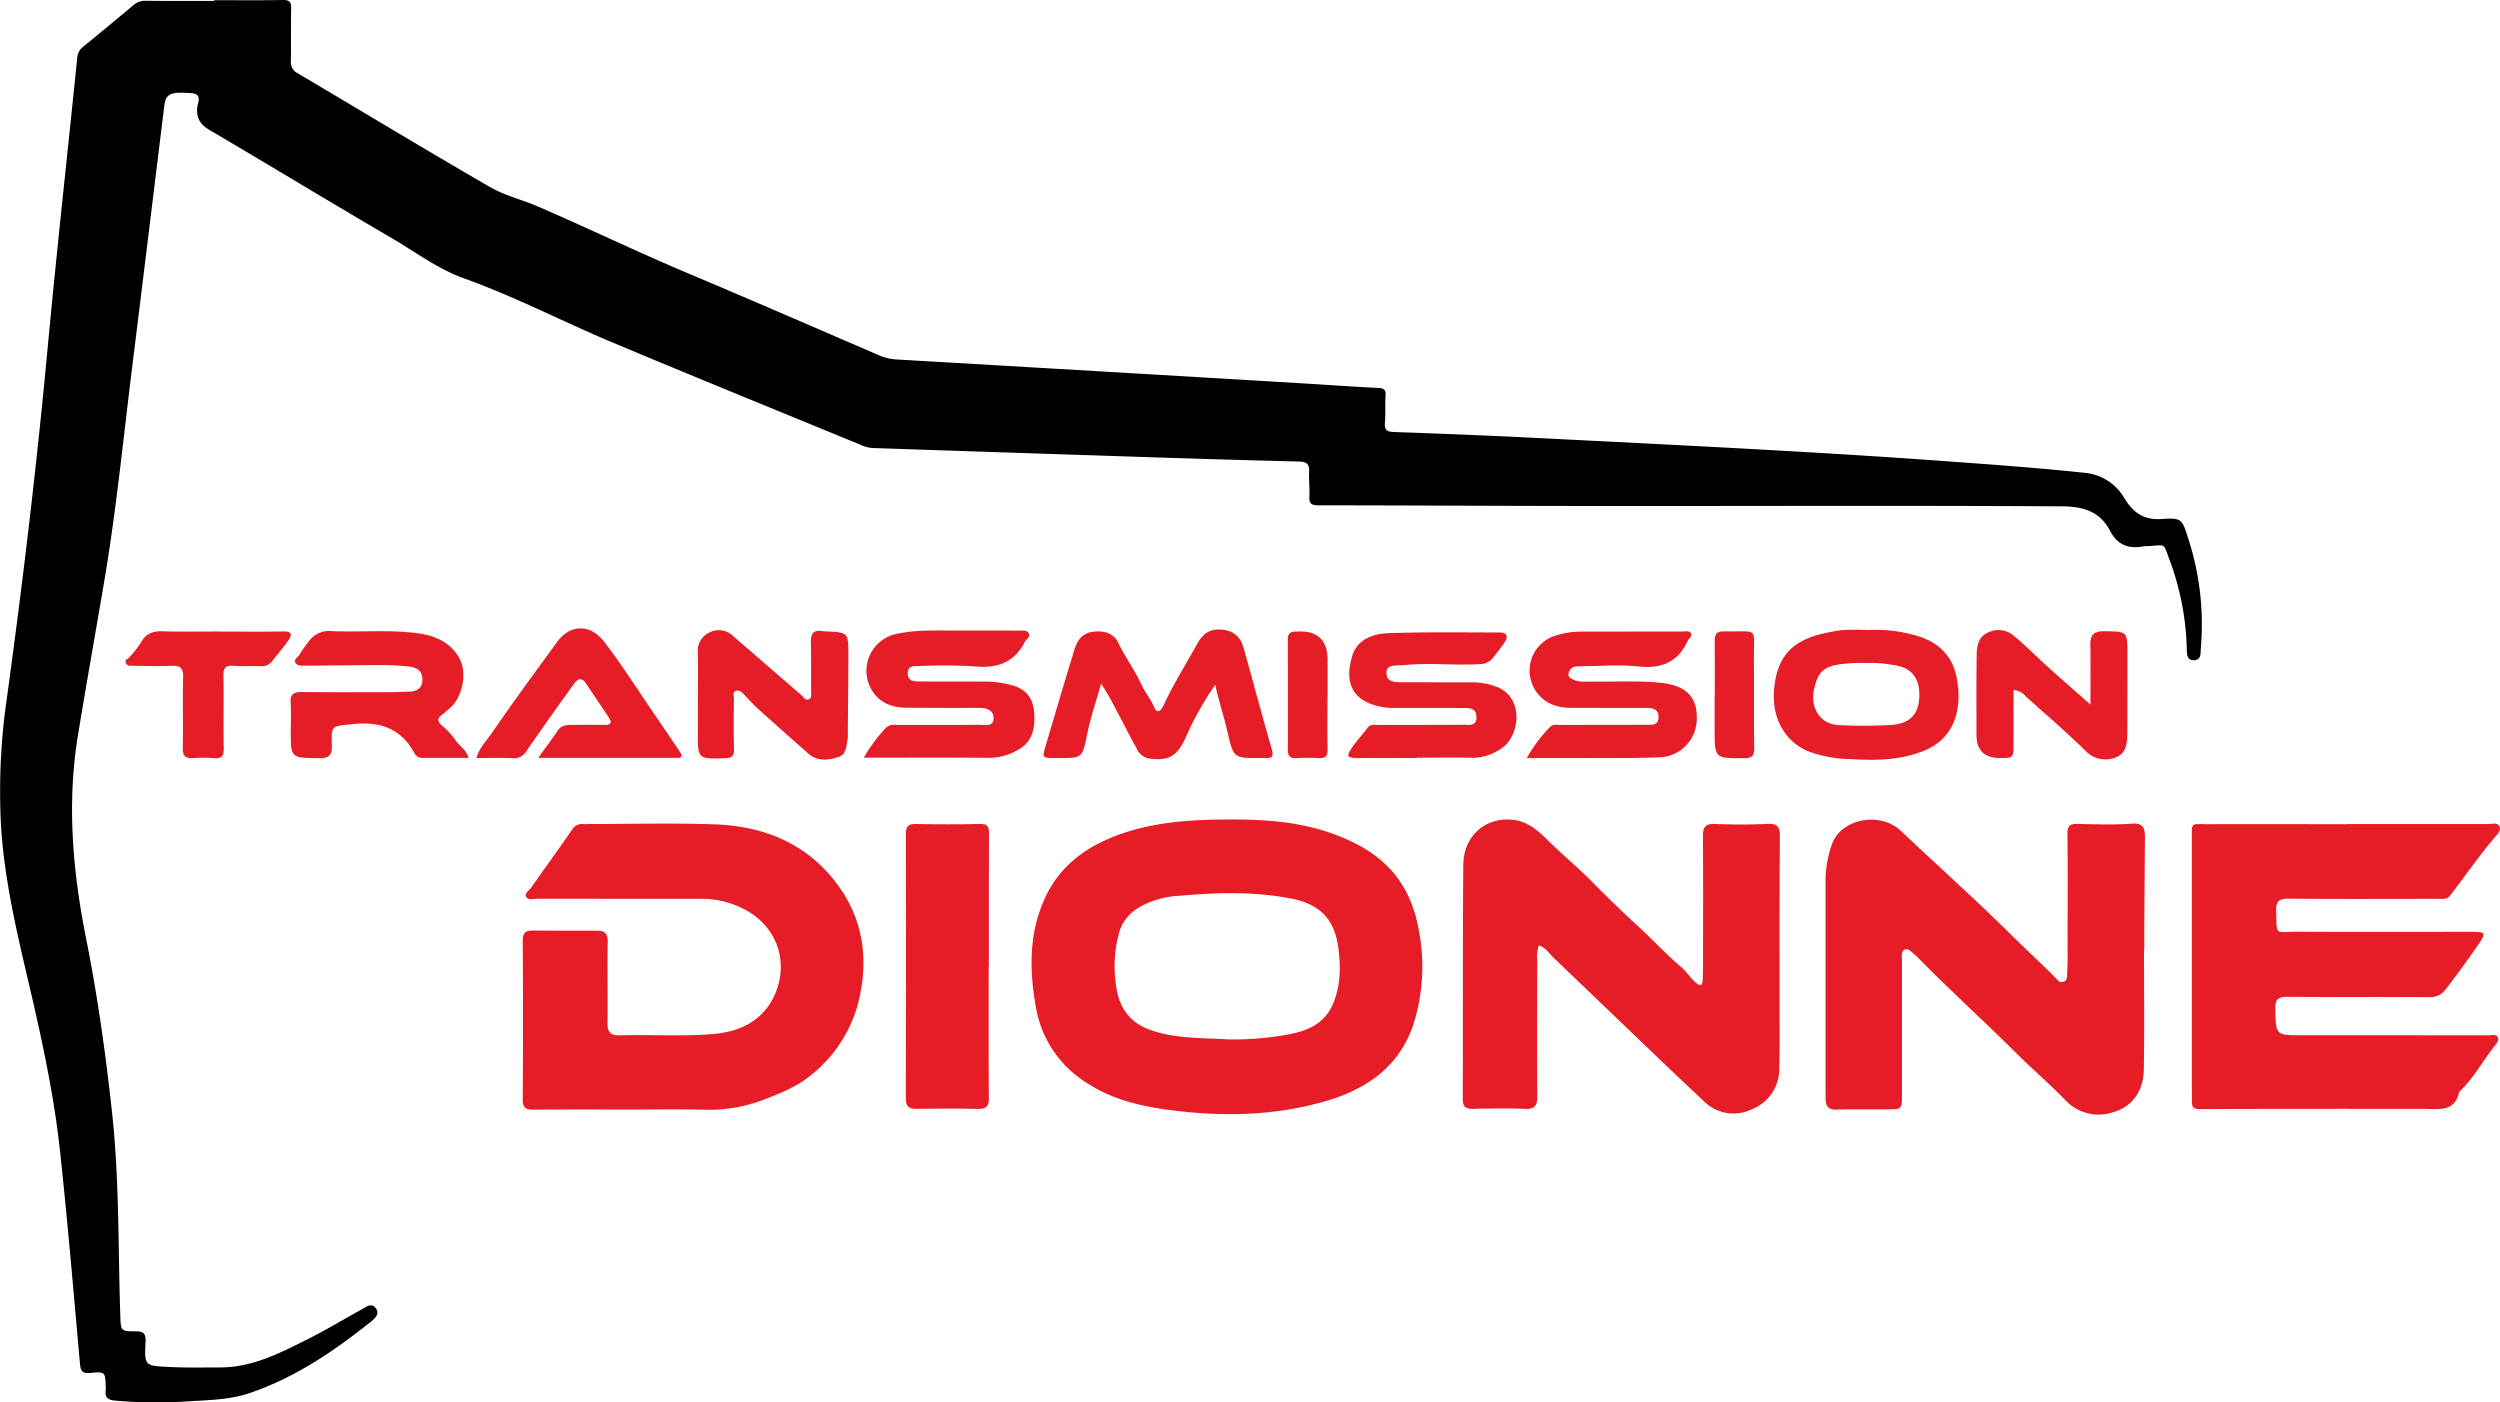<svg viewBox="0 0 546.7 306.677" height="306.677" width="546.7" xmlns="http://www.w3.org/2000/svg">
  <g transform="translate(0.014 0.001)" data-sanitized-data-name="Groupe 1" data-name="Groupe 1" id="Groupe_1">
    <path d="M46.82.04C51.81.04,56.8.1,61.78,0c1.53-.03,1.92.45,1.88,1.91-.09,3.78,0,7.56-.06,11.33A2.712,2.712,0,0,0,65.04,16c14.02,8.28,27.95,16.72,42.04,24.87,3.29,1.9,7.15,2.81,10.67,4.34,10.92,4.73,21.64,9.9,32.61,14.52,14.02,5.91,27.98,11.98,41.95,18.01a11.291,11.291,0,0,0,3.93.88q44.43,2.58,88.85,5.23c5.42.32,10.84.72,16.27.98,1.26.06,1.7.38,1.62,1.68-.13,1.96.03,3.94-.14,5.89-.14,1.6.42,2.01,1.97,2.07,10.26.37,20.52.76,30.77,1.28,30.24,1.54,60.48,2.95,90.68,5.16,9.86.72,19.72,1.43,29.56,2.48a11.164,11.164,0,0,1,8.75,5.6c2,3.23,4.28,4.79,8.31,4.5,4.26-.3,4.3.11,5.62,4.23a60.667,60.667,0,0,1,2.77,23.9c-.1,1.13.19,2.74-1.56,2.76-1.6.01-1.47-1.53-1.52-2.58a59.6,59.6,0,0,0-3.56-18.82c-1.77-4.59-.69-3.74-5.26-3.54a3.343,3.343,0,0,0-.45.01c-3.32.63-5.81-.11-7.54-3.43-2.1-4.01-5.64-5.27-10.3-5.29-34.09-.21-68.17-.05-102.25-.08-20.18-.01-40.36-.13-60.53-.15-1.41,0-2.07-.29-1.97-1.86.1-1.8-.15-3.63-.06-5.44.08-1.64-.45-2.22-2.16-2.27q-18.465-.465-36.93-1.09-28.185-.915-56.37-1.87a7.316,7.316,0,0,1-2.61-.69c-18.11-7.46-36.26-14.82-54.32-22.41-10.84-4.55-21.29-10.01-32.38-13.98-5.74-2.05-10.59-5.75-15.78-8.78C72.44,44.36,59.3,36.36,46.04,28.57c-2.11-1.24-3.17-2.56-2.92-5.1.1-.98,1.2-2.9-1.24-3.09-4.63-.35-5.64.08-5.97,2.81-2.35,19.03-4.65,38.06-7.02,57.09-1.92,15.43-3.44,30.93-6.01,46.24-1.93,11.45-3.99,22.89-5.86,34.35-2.43,14.88-1.14,29.66,1.79,44.34,2.53,12.66,4.31,25.44,5.7,38.27,1.59,14.66,1.29,29.4,1.78,44.11.11,3.44.06,3.55,3.35,3.54,1.79,0,2.26.52,2.17,2.34-.26,5.26-.17,5.19,5.24,5.46,3.7.19,7.39.1,11.09.1,6.99,0,12.98-3.1,18.97-6.09,4.11-2.05,8.04-4.45,12.07-6.65.94-.51,2.07-1.49,3-.19.88,1.22-.18,2.2-1,2.86-8.15,6.5-16.72,12.35-26.7,15.71-4.25,1.43-8.79,1.49-13.22,1.76a102.669,102.669,0,0,1-16.07-.14c-1.69-.16-2.31-.73-2.07-2.34a5.2,5.2,0,0,0-.02-.68c-.09-3.24-.1-3.35-3.35-3.03-1.76.18-2.13-.44-2.28-2.06-1.38-15.41-2.68-30.83-4.33-46.21-1.35-12.61-4.06-25.01-6.95-37.33C3.55,203.39.93,192.17.21,180.59a140.985,140.985,0,0,1,1.29-28c3.48-25.35,6.51-50.74,8.88-76.22,1.98-21.27,4.35-42.5,6.5-63.75a3.316,3.316,0,0,1,1.34-2.44q5.505-4.5,10.96-9.06A3.828,3.828,0,0,1,31.85.17C36.84.23,41.82.2,46.81.2V0Z" data-sanitized-data-name="Tracé 1" data-name="Tracé 1" id="Tracé_1"></path>
    <path fill="#e61d27" d="M268.48,179.21c7.66-.06,15.31.42,22.56,2.97,9.43,3.31,17.27,8.97,19.31,21.8a41.584,41.584,0,0,1-1.3,20.08c-3.09,9.22-10.23,14.13-19.16,16.73-11.88,3.45-24,3.48-36.11,1.66-5.68-.86-11.23-2.41-16.19-5.68a24.242,24.242,0,0,1-11.1-16.64c-1.39-7.9-1.52-15.72,1.81-23.31,3.02-6.89,8.37-11.14,15.14-13.83,8.04-3.2,16.51-3.74,25.04-3.79Zm-.12,48.08a65.665,65.665,0,0,0,12.39-.91c4.42-.72,8.68-2.06,10.72-6.81,1.71-3.98,1.7-8.12,1.19-12.24-.84-6.73-4.54-9.71-10.3-10.83-8.07-1.57-16.21-1.35-24.33-.62a19.353,19.353,0,0,0-8.84,2.48,9.483,9.483,0,0,0-4.22,4.78,26.881,26.881,0,0,0-.99,11.82c.49,4.77,2.57,8.46,7.43,10.22,5.52,2,11.26,1.75,16.95,2.1Z" data-sanitized-data-name="Tracé 2" data-name="Tracé 2" id="Tracé_2"></path>
    <path fill="#e61d27" d="M513.11,180.2q15.42,0,30.83.01c.88,0,2.07-.39,2.56.37.62.96-.46,1.94-.99,2.57-3.45,4.07-6.48,8.45-9.72,12.68-.73.96-1.76.72-2.71.72-10.88.01-21.76.06-32.64-.03-2.08-.02-2.77.6-2.71,2.67.18,5.62-.38,4.54,4.59,4.56,12.77.06,25.54.02,38.31.02,2.8,0,3.03.25,1.55,2.43-2.4,3.52-4.93,6.96-7.52,10.35a4.188,4.188,0,0,1-3.59,1.5c-10.28-.08-20.55.02-30.83-.07-2.06-.02-2.75.55-2.69,2.67.14,5.72.05,5.73,5.78,5.74q20.4,0,40.81.02c.71,0,1.7-.34,2.07.41.34.69-.31,1.4-.77,1.99-2.53,3.24-4.51,6.9-7.49,9.79-.05.05-.15.09-.17.15-.98,4.53-4.55,3.73-7.71,3.73-16.32,0-32.64-.02-48.97.05-1.33,0-1.8-.37-1.79-1.6.01-1.44-.02-2.87-.02-4.31q0-26.52,0-53.04c0-3.88-.28-3.34,3.44-3.35,10.13-.02,20.25,0,30.38,0h0Z" data-sanitized-data-name="Tracé 3" data-name="Tracé 3" id="Tracé_3"></path>
    <path fill="#e61d27" d="M468.84,207.59c0,8.76.1,17.52-.04,26.27-.08,4.54-2.32,8.08-6.74,9.37a9.971,9.971,0,0,1-10.53-2.76c-3.3-3.4-6.94-6.51-10.29-9.84-7.01-6.95-14.31-13.61-21.26-20.62a13.72,13.72,0,0,0-1.28-1.25c-.64-.49-1.3-1.42-2.07-1.15-1,.35-.73,1.51-.73,2.39v29.46c0,3.08-.02,3.11-3.17,3.14-3.7.04-7.41-.06-11.11.05-1.68.05-2.36-.67-2.4-2.21-.03-1.28-.03-2.57-.03-3.85q0-21.99,0-43.97a24.237,24.237,0,0,1,1.39-7.95c1.91-5.59,10.47-7.34,15.11-2.96,8.05,7.61,16.31,15,24.18,22.79,3.13,3.1,6.37,6.07,9.48,9.18.51.51.98,1.34,1.86,1.03,1-.35.78-1.42.83-2.16.13-2.1.08-4.21.08-6.31,0-8,.07-16-.03-24-.02-1.86.77-2.09,2.29-2.06,3.93.07,7.87.22,11.78-.06,2.56-.18,2.89,1.05,2.88,3q-.075,9.405-.14,18.8c-.01,1.89,0,3.78,0,5.67h-.05Z" data-sanitized-data-name="Tracé 4" data-name="Tracé 4" id="Tracé_4"></path>
    <path fill="#e61d27" d="M137.72,242.63c-7.03,0-14.06-.03-21.09.03-1.68.01-2.36-.39-2.34-2.27q.135-17.34,0-34.68c-.01-1.78.71-2.23,2.23-2.22q7.035.045,14.06.03c1.69,0,2.33.68,2.3,2.47-.1,5.89.03,11.79-.04,17.68-.02,2,.57,2.8,2.72,2.74,6.87-.21,13.75.3,20.61-.32,5.98-.54,10.88-3.08,13.34-8.79,2.87-6.65.79-15.07-7.71-18.93a19.888,19.888,0,0,0-8.32-1.82q-18.03,0-36.05-.02c-.8,0-1.89.39-2.33-.35-.52-.86.58-1.41,1.02-2.05,2.96-4.22,6.01-8.39,8.92-12.64a2.547,2.547,0,0,1,2.39-1.29c9.67.02,19.36-.28,29.02.08,9.55.35,18.28,3.49,24.77,10.8,6.74,7.59,8.91,16.58,6.81,26.65a29.944,29.944,0,0,1-10.74,17.42c-3.22,2.65-7.08,4.1-10.92,5.56a33.069,33.069,0,0,1-12.56,1.95c-5.36-.11-10.73-.03-16.1-.02Z" data-sanitized-data-name="Tracé 5" data-name="Tracé 5" id="Tracé_5"></path>
    <path fill="#e61d27" d="M336.52,206.7a7.85,7.85,0,0,0-.38,3.32c-.01,9.9-.05,19.79.01,29.69.01,1.99-.48,2.87-2.66,2.78-3.77-.16-7.55-.1-11.33-.01-1.59.04-2.31-.38-2.3-2.13.06-17.07-.02-34.14.12-51.22.05-6.28,4.72-10.38,10.64-9.88,3.5.29,5.87,2.56,8.16,4.81,3.01,2.96,6.29,5.65,9.24,8.65q4.965,5.04,10.17,9.83c3.18,2.93,6.11,6.11,9.42,8.92,1.12.95,2,2.35,3.17,3.39,1.12,1,1.53.58,1.56-.72.02-.98.07-1.96.07-2.94,0-9.44.05-18.89-.03-28.33-.02-2.04.59-2.77,2.7-2.68,3.77.16,7.56.17,11.33-.01,2.17-.1,2.82.54,2.8,2.74-.1,12.92-.05,25.84-.06,38.75,0,4,.04,8.01-.08,12.01a9.441,9.441,0,0,1-6.12,8.96,9.159,9.159,0,0,1-10.45-1.9q-4.68-4.395-9.33-8.83-11.76-11.265-23.52-22.53c-.95-.91-1.64-2.14-3.13-2.65Z" data-sanitized-data-name="Tracé 6" data-name="Tracé 6" id="Tracé_6"></path>
    <path fill="#e61d27" d="M216.19,211.3c0,9.59-.04,19.18.04,28.77.01,1.87-.55,2.49-2.44,2.43-4.45-.13-8.91-.08-13.36-.01-1.72.03-2.37-.55-2.37-2.36q.09-28.875.02-57.76c0-1.69.5-2.22,2.18-2.18,4.68.09,9.36.1,14.04-.01,1.71-.04,1.97.66,1.96,2.13-.05,9.66-.03,19.33-.03,28.99h-.03Z" data-sanitized-data-name="Tracé 7" data-name="Tracé 7" id="Tracé_7"></path>
    <path fill="#e61d27" d="M265.73,149.74a69.282,69.282,0,0,0-6.43,11.46c-1.8,4.09-3.71,5.22-7.84,4.7a3.649,3.649,0,0,1-2.9-2.2c-1.94-3.55-3.77-7.16-5.68-10.72-.56-1.06-1.22-2.07-2.09-3.52-1.1,3.88-2.29,7.34-3.02,10.89-1.11,5.42-.97,5.44-6.49,5.42h-.68c-2.69-.04-2.73-.05-1.98-2.59q3.09-10.485,6.26-20.95c.61-2.01,1.62-3.72,3.99-4.06s4.64.23,5.66,2.38c1.48,3.13,3.56,5.89,5,9.01.82,1.78,2.08,3.29,2.86,5.11.64,1.48,1.48.78,1.97-.27,2.16-4.7,4.91-9.07,7.42-13.58.99-1.78,2.26-3.13,4.56-3.16,2.95-.03,4.83,1.24,5.63,4.1,2.05,7.39,4.04,14.79,6.15,22.16.43,1.51,0,1.94-1.42,1.84-.38-.03-.76,0-1.13,0-5.9.03-5.83.01-7.18-5.8-.79-3.41-1.91-6.73-2.65-10.23Z" data-sanitized-data-name="Tracé 8" data-name="Tracé 8" id="Tracé_8"></path>
    <path fill="#e61d27" d="M188.86,165.71a36.492,36.492,0,0,1,4.71-6.42,2.758,2.758,0,0,1,2.45-.76c6.04,0,12.09.02,18.13-.03,1.25,0,3.18.49,3.11-1.55-.07-1.8-1.69-2.18-3.38-2.16-5.14.04-10.27,0-15.41-.02-2.82,0-5.42-.69-7.24-2.98a8.242,8.242,0,0,1,4.89-13.19c3.96-.85,7.95-.72,11.95-.72,4.91,0,9.82-.01,14.73.02.79,0,1.87-.16,2.2.71.28.72-.65,1.25-.98,1.89-2.44,4.66-6.33,5.71-11.28,5.2a107.445,107.445,0,0,0-11.77-.04c-1.11.01-2.45-.14-2.47,1.56-.02,1.76,1.36,1.79,2.56,1.8,4.76.04,9.52-.02,14.28.04a20.508,20.508,0,0,1,6.67,1.02c2.82,1,3.97,3.17,4.14,5.86.2,3.11-.29,6.15-3.29,7.89a12.737,12.737,0,0,1-6.65,1.89c-8.98-.08-17.97-.03-27.34-.03Z" data-sanitized-data-name="Tracé 9" data-name="Tracé 9" id="Tracé_9"></path>
    <path fill="#e61d27" d="M333.88,165.76a30.858,30.858,0,0,1,5.04-6.75c.68-.75,1.55-.48,2.34-.48,6.2-.02,12.39,0,18.59-.04,1.21,0,2.84.29,2.82-1.7-.02-1.9-1.47-1.98-2.91-1.98q-8.04,0-16.09-.02c-2.8-.01-5.37-.69-7.27-2.94a8,8,0,0,1,3.79-12.87,18.241,18.241,0,0,1,5.34-.86c7.48,0,14.96-.02,22.44-.02.64,0,1.49-.29,1.83.47.28.63-.5,1.01-.74,1.54-2.15,4.75-5.8,6.18-10.87,5.62-3.88-.43-7.85-.07-11.78-.06a15.658,15.658,0,0,0-1.81.08,1.811,1.811,0,0,0-1.61,1.65c-.12.82.72,1.03,1.32,1.33a5.515,5.515,0,0,0,2.45.31c5.51.14,11.03-.29,16.53.29,5.37.57,7.85,3.09,7.75,7.76a8.443,8.443,0,0,1-8.42,8.53c-5.96.21-11.93.13-17.9.15-3.52.02-7.04,0-10.84,0Z" data-sanitized-data-name="Tracé 10" data-name="Tracé 10" id="Tracé_10"></path>
    <path fill="#e61d27" d="M408.12,137.8a31.571,31.571,0,0,1,11.56,1.4c4.42,1.42,7.21,4.39,8.1,8.57,1.32,6.18.35,13.52-7.28,16.49-5.24,2.04-10.58,2.07-15.97,1.73a27.849,27.849,0,0,1-9.03-1.66c-5.4-2.22-7.96-7.51-7.59-13.07.66-9.94,6.31-12.19,14.56-13.43a38.029,38.029,0,0,1,5.65-.04Zm.27,7.18c-1.1,0-1.93-.04-2.76,0-6.52.34-8.06,1.25-9.01,6.13-.66,3.41,1.15,7.21,5.38,7.45a98.037,98.037,0,0,0,11.5-.03c4.2-.25,6.22-2.41,6.21-6.64-.01-3.91-2.02-6.1-5.97-6.51a25.891,25.891,0,0,0-5.34-.41Z" data-sanitized-data-name="Tracé 11" data-name="Tracé 11" id="Tracé_11"></path>
    <path fill="#e61d27" d="M102.45,165.73H92.47a1.931,1.931,0,0,1-1.86-1.03c-2.99-5.52-7.66-7.02-13.69-6.33-4.36.5-4.52.12-4.36,4.46.08,2.2-.47,3.01-2.82,2.97-6.18-.09-6.18.03-6.17-6.1,0-1.96.11-3.93-.03-5.89-.14-1.88.54-2.51,2.43-2.49,6.42.09,12.84.05,19.25.04,1.36,0,2.72-.08,4.07-.1,1.83-.03,3.1-.7,3.07-2.75s-1.54-2.62-3.19-2.78a57.545,57.545,0,0,0-5.87-.3c-5.5.01-11,.12-16.5.13-.78,0-1.81.13-2.24-.68-.37-.7.58-1.12.89-1.69a23.636,23.636,0,0,1,1.95-2.75A5.338,5.338,0,0,1,72.33,138c6.25.31,12.53-.35,18.77.45,3.84.49,7.27,1.84,9.34,5.48,1.83,3.24.64,8.92-2.37,11.17-.48.36-.9.81-1.38,1.16-1.02.74-1.16,1.41-.13,2.34a16.374,16.374,0,0,1,3.03,3.26c.8,1.26,2.28,1.97,2.86,3.85Z" data-sanitized-data-name="Tracé 12" data-name="Tracé 12" id="Tracé_12"></path>
    <path fill="#e61d27" d="M309.92,165.76c-4.38,0-8.76.03-13.15-.01-2.18-.02-2.39-.34-1.2-2.15,1.03-1.56,2.34-2.93,3.46-4.43.69-.93,1.63-.62,2.49-.63,6.19-.03,12.39,0,18.58-.05,1.17-.01,2.81.38,2.76-1.7-.05-1.98-1.51-1.97-2.91-1.97-5.06-.01-10.12,0-15.18-.01a13.554,13.554,0,0,1-2.7-.23c-6.32-1.23-8.18-5.24-6.37-11.18,1.09-3.59,4.56-4.83,7.91-4.94,8.07-.28,16.16-.16,24.25-.15,1.72,0,2.07.86,1.05,2.32-.78,1.11-1.61,2.18-2.45,3.24a3.736,3.736,0,0,1-2.93,1.37c-5.57.32-11.16-.38-16.72.23-.22.02-.46-.02-.68,0-1.2.17-2.9-.2-2.95,1.62-.05,1.96,1.6,2.09,3.09,2.1,5.06.02,10.12.02,15.18.03a14.539,14.539,0,0,1,6.38,1.21c5.45,2.56,4.51,10.82.26,13.38a11.083,11.083,0,0,1-6.17,1.91c-4-.12-8.01-.03-12.01-.03v.05Z" data-sanitized-data-name="Tracé 13" data-name="Tracé 13" id="Tracé_13"></path>
    <path fill="#e61d27" d="M152.61,152.95c0-3.4.05-6.8-.02-10.2a4.381,4.381,0,0,1,2.5-4.42,4.447,4.447,0,0,1,5.24.78c4.99,4.32,9.96,8.65,14.96,12.94.46.4.83,1.29,1.66.81.59-.34.41-1.08.41-1.66,0-3.62.03-7.25-.05-10.87-.04-1.9.73-2.66,2.6-2.31a5.064,5.064,0,0,0,.68.05c4.89.22,4.92.22,4.91,5.11,0,5.74-.07,11.48-.11,17.21a6.054,6.054,0,0,1-.03,1.13c-.3,1.53-.24,3.44-1.99,4.01-2.21.72-4.59,1.04-6.61-.73q-5.535-4.875-11.02-9.8c-1.04-.94-1.97-2.01-2.94-3.02-.53-.56-1.16-1.18-1.92-.89-.79.3-.39,1.2-.4,1.83-.04,3.62-.08,7.25.02,10.88.04,1.44-.37,1.95-1.88,2-6.06.2-6.06.26-6.03-5.81.01-2.34,0-4.68,0-7.02h.02Z" data-sanitized-data-name="Tracé 14" data-name="Tracé 14" id="Tracé_14"></path>
    <path fill="#e61d27" d="M457.12,154.05c0-4.81.06-8.88-.02-12.95-.04-2.16.65-3.09,2.99-3.06,5.09.07,5.11-.05,5.12,4.92q0,8.61-.02,17.21c0,2.16-.2,4.55-2.42,5.41a6,6,0,0,1-6.81-1.48c-4.16-4.06-8.58-7.86-12.91-11.74a3.81,3.81,0,0,0-2.74-1.46c0,3.97.02,7.94,0,11.91-.02,2.94-.05,2.94-2.97,2.95q-5.13.02-5.14-5.07c0-5.81-.04-11.62.04-17.43.03-1.96.36-3.99,2.47-4.94a5.125,5.125,0,0,1,5.57.64c2.7,2.24,5.18,4.75,7.79,7.11,2.82,2.54,5.68,5.02,9.05,8Z" data-sanitized-data-name="Tracé 15" data-name="Tracé 15" id="Tracé_15"></path>
    <path fill="#e61d27" d="M117.69,165.73c1.66-2.32,3.02-4.12,4.28-5.99.76-1.13,1.85-1.2,2.99-1.22q3.63-.045,7.25,0c1.34.02,1.66-.5.93-1.6-1.65-2.49-3.34-4.96-5-7.45-1.07-1.62-1.97-.88-2.76.22-3.47,4.86-6.94,9.72-10.34,14.64a3.007,3.007,0,0,1-2.96,1.47c-2.56-.12-5.13-.03-7.89-.03.6-2.28,2.18-3.76,3.31-5.41,4.62-6.75,9.48-13.34,14.29-19.95,2.82-3.87,7.22-4.12,10.35-.03,3.97,5.18,7.47,10.72,11.16,16.11q2.67,3.9,5.3,7.82c.46.68.91,1.42-.52,1.42h-30.4Z" data-sanitized-data-name="Tracé 16" data-name="Tracé 16" id="Tracé_16"></path>
    <path fill="#e61d27" d="M48.26,138.11c4.61,0,9.22.06,13.82-.03,1.83-.03,1.73.86,1.02,1.88-1.15,1.66-2.49,3.18-3.73,4.78a2.741,2.741,0,0,1-2.43.92c-1.96-.02-3.93.07-5.89-.07-1.67-.12-2.23.43-2.2,2.14.09,5.28-.03,10.57.06,15.86.03,1.61-.33,2.37-2.11,2.2a28.543,28.543,0,0,0-4.53-.01c-1.68.1-2.37-.4-2.32-2.28.13-5.13-.06-10.27.08-15.4.06-2.08-.69-2.59-2.61-2.5-2.79.13-5.59.02-8.38,0-.59,0-1.27.07-1.55-.64s.45-.82.76-1.19a24.865,24.865,0,0,0,2.62-3.38c1.08-1.89,2.6-2.41,4.68-2.34,4.23.13,8.46.04,12.69.04v.03Z" data-sanitized-data-name="Tracé 17" data-name="Tracé 17" id="Tracé_17"></path>
    <path fill="#e61d27" d="M290.28,152.32c0,3.85-.07,7.7.03,11.55.04,1.54-.54,1.98-1.95,1.91a44.273,44.273,0,0,0-4.75,0c-1.42.08-2.01-.34-2-1.88.05-8,.02-16-.01-24,0-1.26.51-1.82,1.73-1.78h.23q6.74-.45,6.75,6.28v7.93h-.02Z" data-sanitized-data-name="Tracé 18" data-name="Tracé 18" id="Tracé_18"></path>
    <path fill="#e61d27" d="M374.97,152.11c0-3.99.04-7.98-.02-11.98-.02-1.43.44-2.08,1.93-2.05,7.91.16,6.58-1.34,6.65,6.33.06,6.4-.04,12.81.06,19.21.03,1.71-.53,2.17-2.19,2.18-6.48.05-6.48.1-6.46-6.47V152.1h.02Z" data-sanitized-data-name="Tracé 19" data-name="Tracé 19" id="Tracé_19"></path>
  </g>
</svg>
